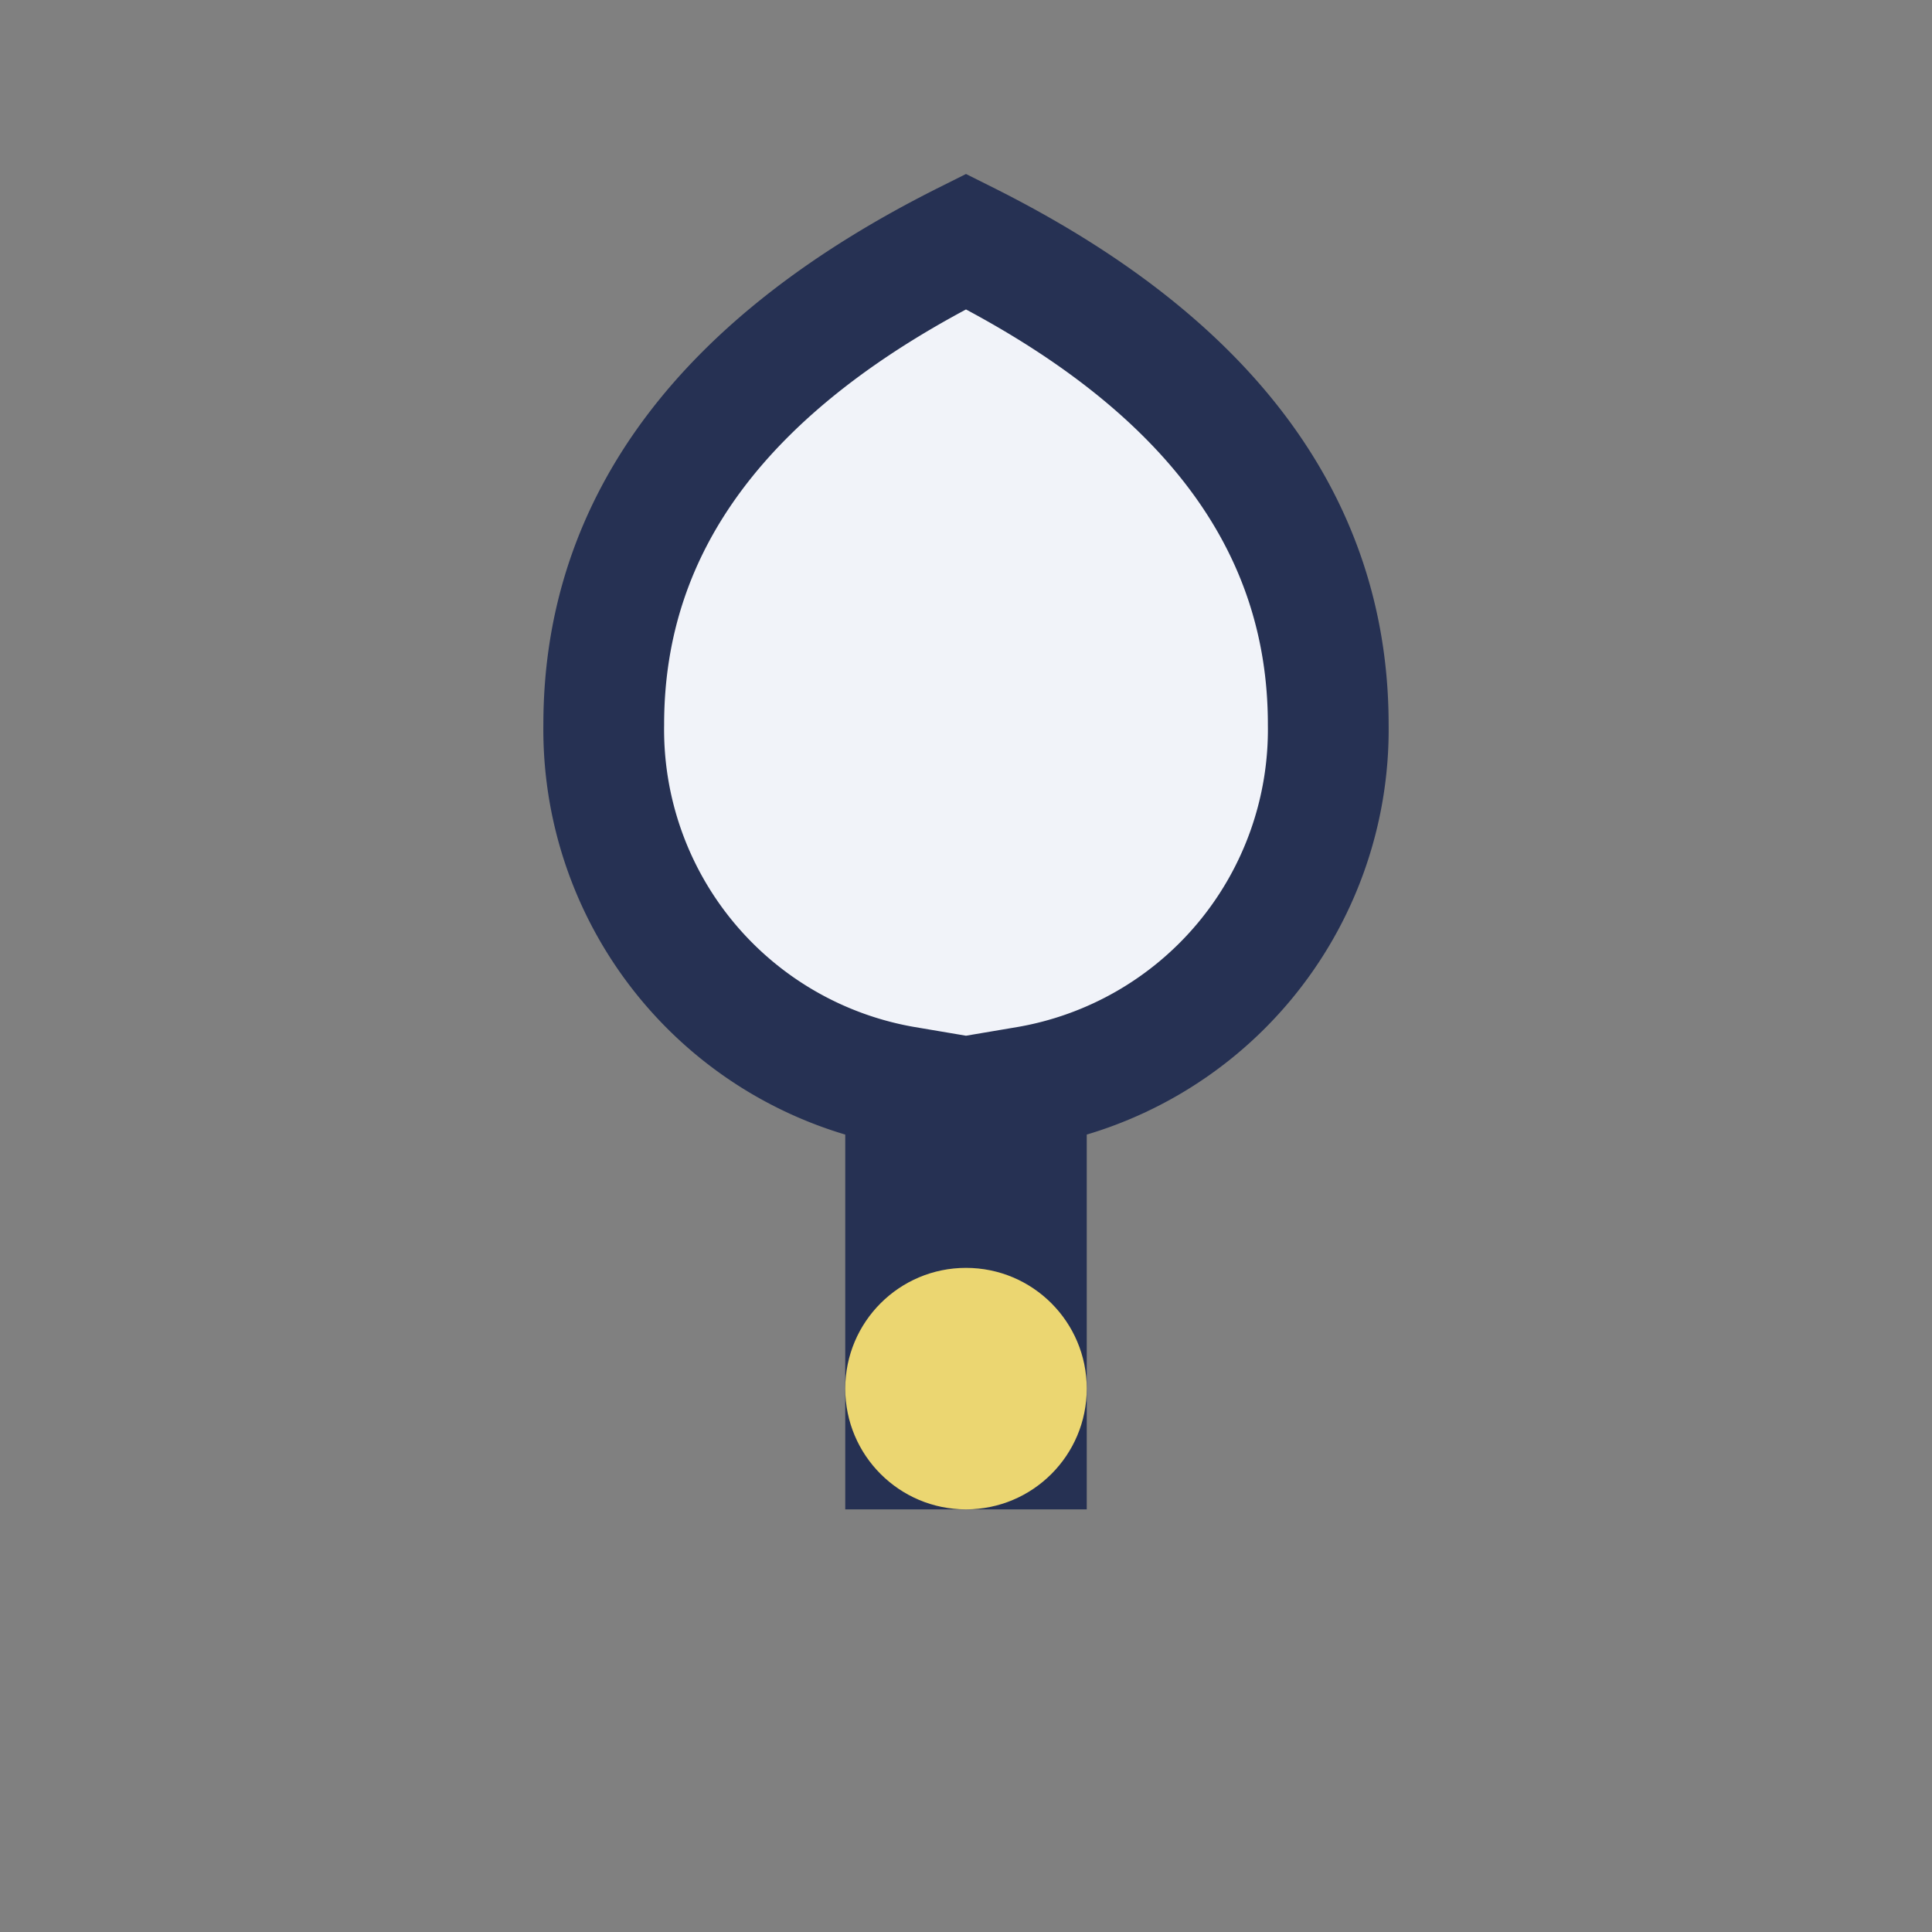 <?xml version="1.0" encoding="UTF-8"?>
<svg xmlns="http://www.w3.org/2000/svg" width="32" height="32" viewBox="0 0 32 32"><rect x="0" y="0" width="32" height="32" fill="#808080" stroke="none"/><path d="M16 4q6 3 6 8a6 6 0 01-5 6v6h-2v-6a6 6 0 01-5-6q0-5 6-8z" fill="#F1F3F9" stroke="#263153" stroke-width="2"/><circle cx="16" cy="23" r="2" fill="#EBD671"/></svg>